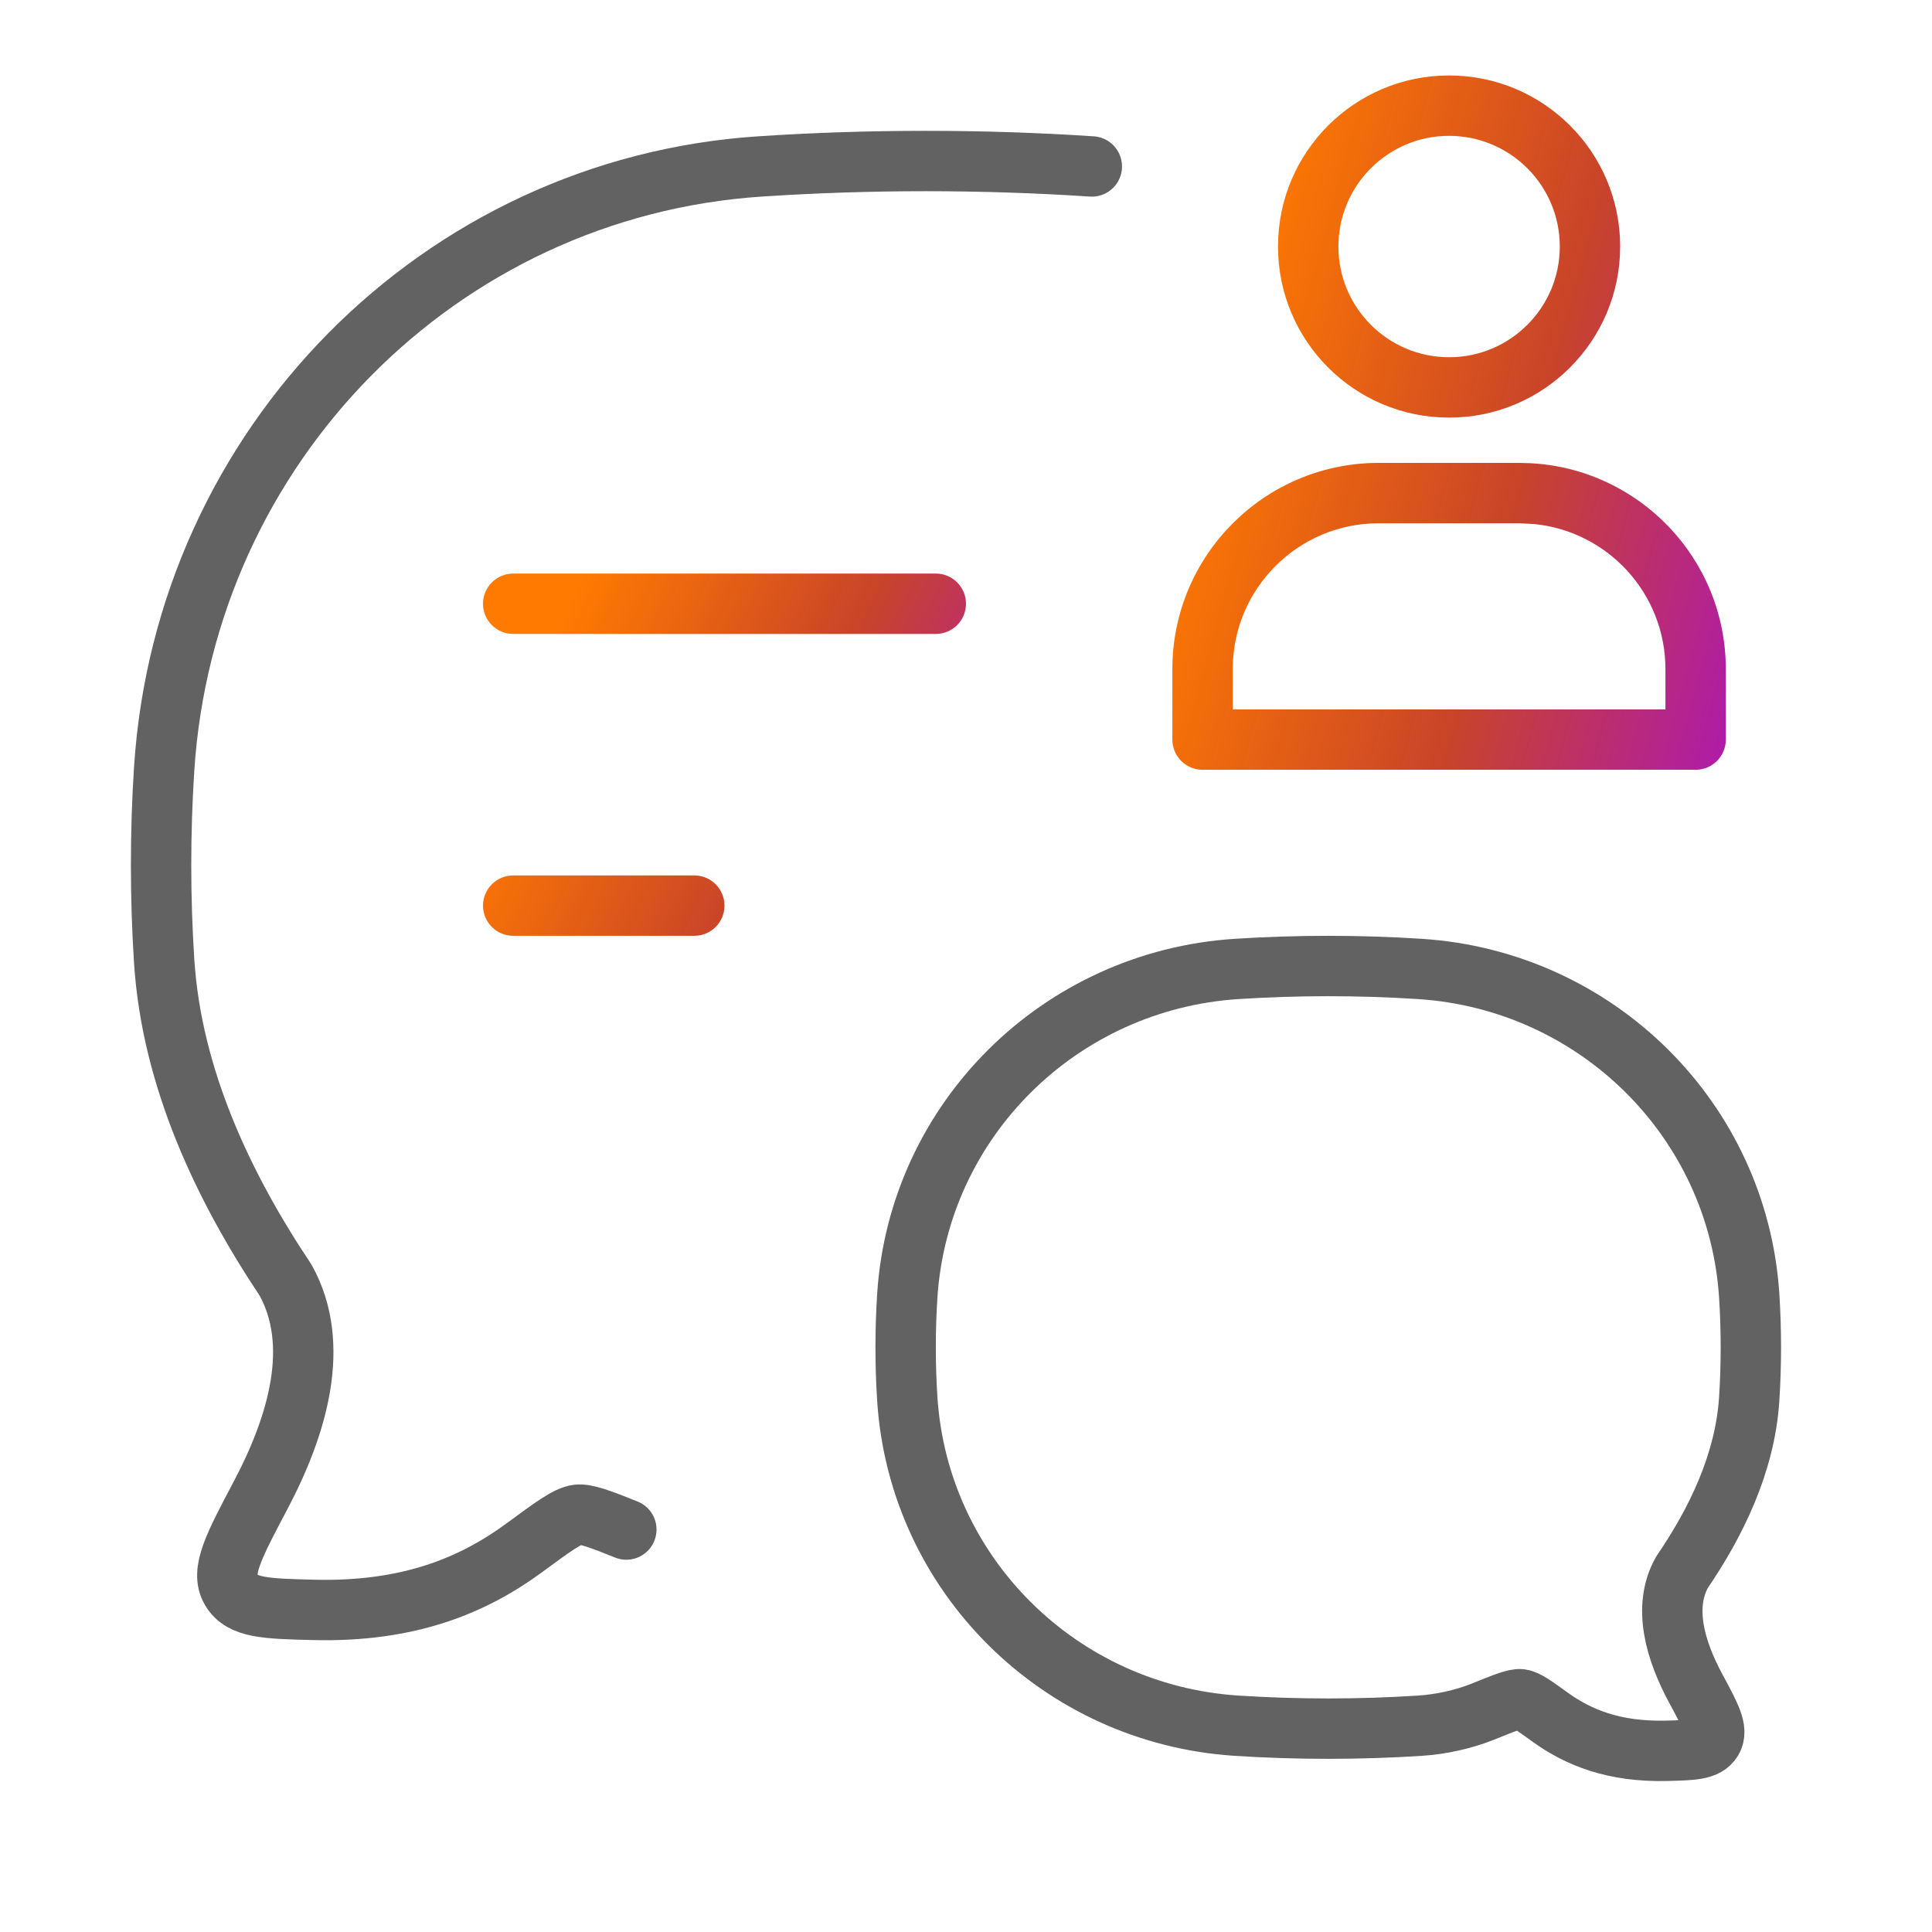 <?xml version="1.0" encoding="UTF-8"?> <svg xmlns="http://www.w3.org/2000/svg" width="32" height="32" viewBox="0 0 32 32" fill="none"><path d="M18.084 2.757C16.276 2.637 14.389 2.637 12.585 2.757C7.287 3.108 3.066 7.376 2.719 12.735C2.651 13.784 2.651 14.87 2.719 15.919C2.845 17.87 3.711 19.677 4.73 21.203C5.322 22.271 4.931 23.605 4.315 24.769C3.871 25.609 3.648 26.029 3.827 26.332C4.005 26.636 4.404 26.645 5.201 26.665C6.777 26.703 7.839 26.257 8.683 25.637C9.161 25.285 9.401 25.109 9.566 25.089C9.7 25.072 9.94 25.158 10.374 25.334" stroke="#626262" stroke-linecap="round" stroke-linejoin="round"></path><path d="M20.48 28.583C17.552 28.393 15.22 26.081 15.028 23.178C14.991 22.61 14.991 22.022 15.028 21.454C15.22 18.551 17.552 16.239 20.48 16.049C21.48 15.984 22.523 15.984 23.52 16.049C26.448 16.239 28.78 18.551 28.972 21.454C29.009 22.022 29.009 22.61 28.972 23.178C28.902 24.235 28.424 25.214 27.86 26.04C27.534 26.619 27.749 27.341 28.09 27.972C28.335 28.427 28.458 28.654 28.36 28.819C28.261 28.983 28.041 28.988 27.6 28.999C26.73 29.019 26.142 28.778 25.676 28.442C25.412 28.252 25.279 28.156 25.188 28.145C25.097 28.134 24.918 28.206 24.559 28.351C24.237 28.48 23.863 28.561 23.52 28.583C22.523 28.648 21.48 28.648 20.48 28.583Z" stroke="#626262" stroke-linejoin="round"></path><path d="M25.344 7.672C27.149 7.763 28.585 9.256 28.585 11.084V12.25C28.585 12.526 28.361 12.75 28.085 12.75H19.918C19.642 12.75 19.418 12.526 19.418 12.25V11.084C19.418 9.197 20.948 7.667 22.835 7.667H25.168L25.344 7.672ZM22.835 8.667C21.5 8.667 20.418 9.749 20.418 11.084V11.75H27.585V11.084C27.585 9.833 26.634 8.803 25.415 8.68L25.168 8.667H22.835ZM24.001 1.25C25.566 1.25 26.835 2.518 26.835 4.083C26.835 5.648 25.566 6.917 24.001 6.917C22.436 6.917 21.168 5.648 21.168 4.083C21.168 2.518 22.436 1.25 24.001 1.25ZM24.001 2.25C22.989 2.25 22.168 3.071 22.168 4.083C22.168 5.095 22.989 5.917 24.001 5.917C25.014 5.917 25.835 5.096 25.835 4.083C25.835 3.071 25.013 2.25 24.001 2.25Z" fill="url(#paint0_linear_184_3582)"></path><path d="M11.5 14.5C11.776 14.5 12 14.724 12 15C12 15.276 11.776 15.5 11.5 15.5H8.5C8.224 15.5 8 15.276 8 15C8 14.724 8.224 14.5 8.5 14.5H11.5ZM15.5 9.5C15.776 9.5 16 9.724 16 10C16 10.276 15.776 10.5 15.5 10.5H8.5C8.224 10.5 8 10.276 8 10C8 9.724 8.224 9.5 8.5 9.5H15.5Z" fill="url(#paint1_linear_184_3582)"></path><defs><linearGradient id="paint0_linear_184_3582" x1="20.462" y1="4.422" x2="33.057" y2="7.903" gradientUnits="userSpaceOnUse"><stop stop-color="#FF7A00"></stop><stop offset="0.418" stop-color="#C94429"></stop><stop offset="1" stop-color="#9D00FF"></stop></linearGradient><linearGradient id="paint1_linear_184_3582" x1="8.911" y1="11.155" x2="18.659" y2="15.661" gradientUnits="userSpaceOnUse"><stop stop-color="#FF7A00"></stop><stop offset="0.418" stop-color="#C94429"></stop><stop offset="1" stop-color="#9D00FF"></stop></linearGradient></defs></svg> 